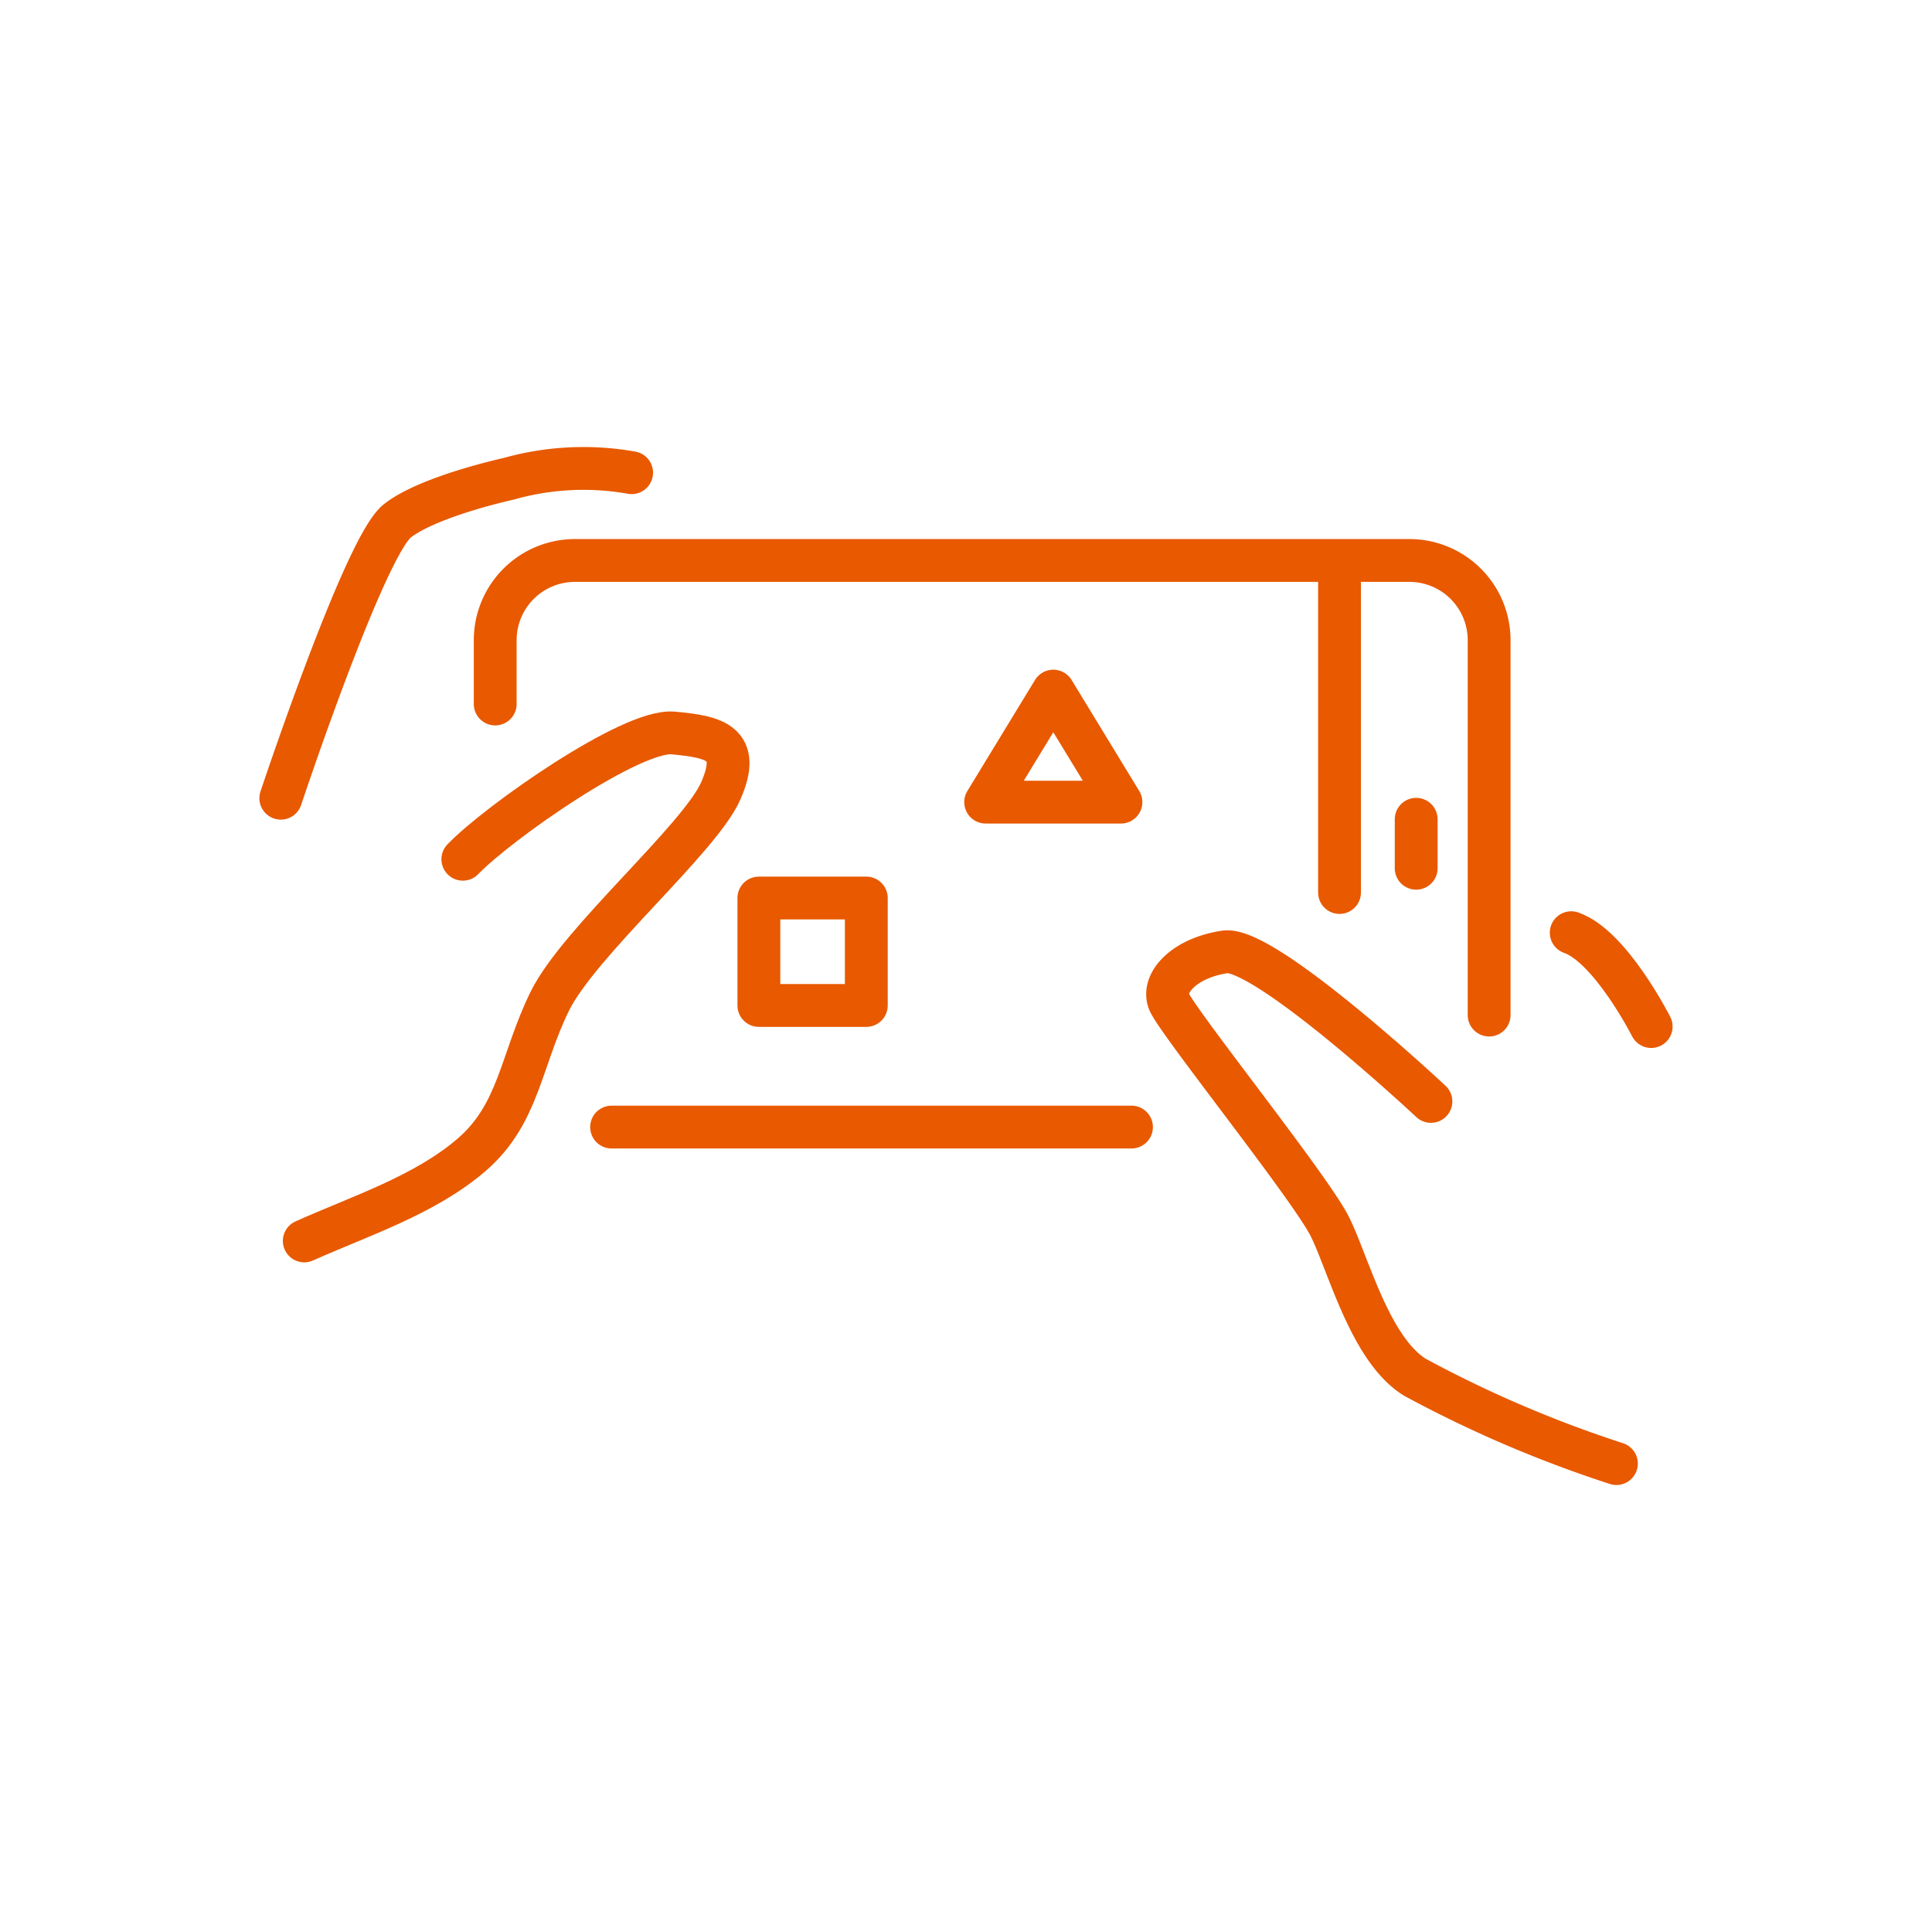 <svg id="pc_ジャンルアイコン_アプリゲーム_" data-name="pc_ジャンルアイコン (アプリゲーム)" xmlns="http://www.w3.org/2000/svg" xmlns:xlink="http://www.w3.org/1999/xlink" width="112.788" height="112.788" viewBox="0 0 112.788 112.788">
  <defs>
    <clipPath id="clip-path">
      <rect id="長方形_50533" data-name="長方形 50533" width="112.788" height="112.788" fill="none"/>
    </clipPath>
  </defs>
  <g id="グループ_129758" data-name="グループ 129758" clip-path="url(#clip-path)">
    <g id="グループ_129757" data-name="グループ 129757">
      <g id="グループ_129756" data-name="グループ 129756" clip-path="url(#clip-path)">
        <g id="グループ_131876" data-name="グループ 131876" transform="translate(1096.894 -2136.368)">
          <line id="線_1378" data-name="線 1378" y1="19.12" transform="translate(-1018.694 2169.351)" fill="none" stroke="#e85900" stroke-linecap="round" stroke-linejoin="round" stroke-width="2.5"/>
          <line id="線_1379" data-name="線 1379" y1="2.86" transform="translate(-1014.219 2184.196)" fill="none" stroke="#e85900" stroke-linecap="round" stroke-linejoin="round" stroke-width="2.5"/>
          <path id="パス_145592" data-name="パス 145592" d="M4.5,31.966s4.883-14.685,6.8-16.189c1.839-1.444,6.508-2.459,6.508-2.459a16.046,16.046,0,0,1,7.171-.355" transform="translate(-1085 2151)" fill="none" stroke="#e85900" stroke-linecap="round" stroke-linejoin="round" stroke-width="2.5"/>
          <path id="パス_145593" data-name="パス 145593" d="M65.668,38.521S63.294,33.839,61,33.042" transform="translate(-1066.168 2157.776)" fill="none" stroke="#e85900" stroke-linecap="round" stroke-linejoin="round" stroke-width="2.5"/>
          <rect id="長方形_50677" data-name="長方形 50677" width="6.272" height="6.272" transform="translate(-1052.592 2188.794)" fill="none" stroke="#e85900" stroke-linecap="round" stroke-linejoin="round" stroke-width="2.5"/>
          <path id="パス_145594" data-name="パス 145594" d="M43.259,28.945,39.31,22.464l-3.949,6.481Z" transform="translate(-1074.713 2154.25)" fill="none" stroke="#e85900" stroke-linecap="round" stroke-linejoin="round" stroke-width="2.5"/>
          <path id="パス_145595" data-name="パス 145595" d="M14.784,31.67c2.079-2.155,9.844-7.591,12.275-7.371s4.011.577,2.785,3.376-8.3,8.835-9.992,12.3-1.795,6.556-4.533,8.929S8.788,52.49,5.527,53.952" transform="translate(-1084.658 2154.86)" fill="none" stroke="#e85900" stroke-linecap="round" stroke-linejoin="round" stroke-width="2.5"/>
          <path id="パス_145596" data-name="パス 145596" d="M58.7,42.613S49,33.544,46.678,33.885,42.99,35.652,43.4,36.76s8.32,10.947,9.419,13.2,2.337,7.117,4.932,8.749a70.335,70.335,0,0,0,11.777,5.047" transform="translate(-1072.058 2158.054)" fill="none" stroke="#e85900" stroke-linecap="round" stroke-linejoin="round" stroke-width="2.5"/>
          <path id="パス_145597" data-name="パス 145597" d="M71.911,43.283V21.4a4.654,4.654,0,0,0-4.653-4.655H18.542A4.655,4.655,0,0,0,13.887,21.4v3.723" transform="translate(-1081.871 2152.343)" fill="none" stroke="#e85900" stroke-linecap="round" stroke-linejoin="round" stroke-width="2.5"/>
          <line id="線_1380" data-name="線 1380" x2="30.351" transform="translate(-1061.19 2202.165)" fill="none" stroke="#e85900" stroke-linecap="round" stroke-linejoin="round" stroke-width="2.5"/>
        </g>
      </g>
    </g>
  </g>
</svg>
